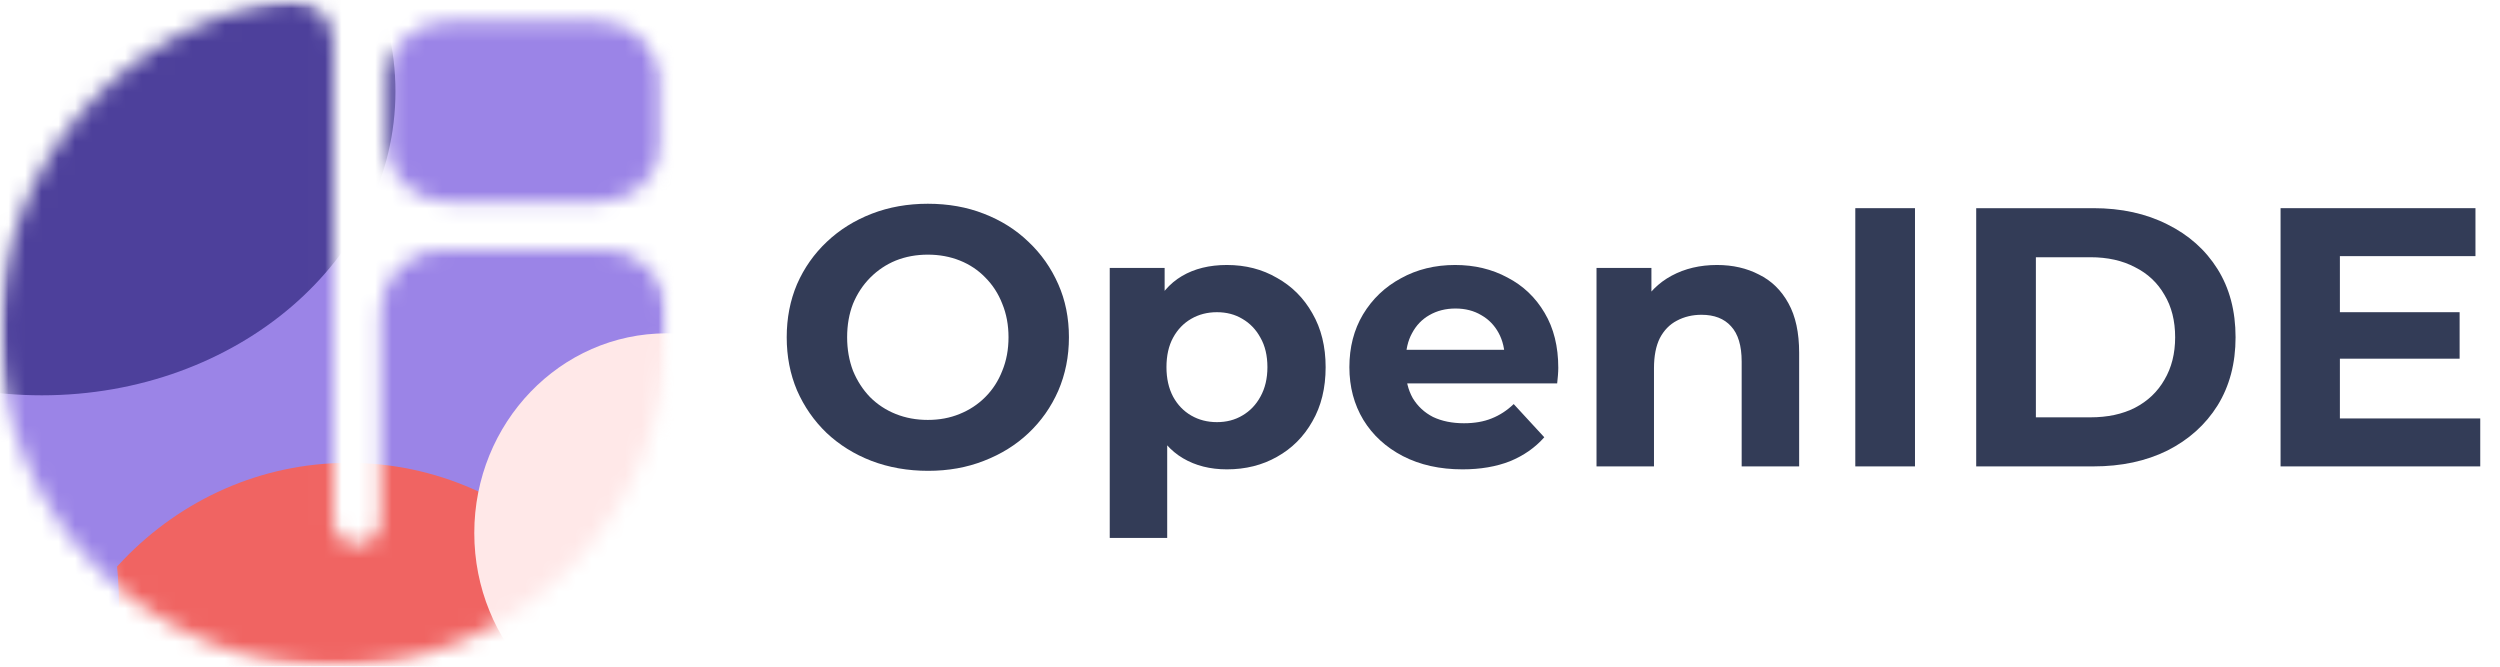 <svg width="150" height="40" viewBox="0 0 150 40" fill="none" xmlns="http://www.w3.org/2000/svg">
<path d="M140.128 18.732H147.577V21.521H140.128V18.732ZM140.393 25.107H148.815V27.984H136.834V12.49H148.528V15.368H140.393V25.107Z" fill="#333C57"/>
<path d="M118.572 27.984V12.49H125.602C127.282 12.49 128.763 12.815 130.045 13.464C131.327 14.099 132.329 14.991 133.051 16.142C133.773 17.293 134.134 18.658 134.134 20.237C134.134 21.801 133.773 23.166 133.051 24.332C132.329 25.483 131.327 26.383 130.045 27.032C128.763 27.667 127.282 27.984 125.602 27.984H118.572ZM122.153 25.04H125.425C126.456 25.04 127.348 24.849 128.1 24.465C128.866 24.067 129.455 23.506 129.868 22.783C130.295 22.06 130.509 21.211 130.509 20.237C130.509 19.249 130.295 18.4 129.868 17.692C129.455 16.969 128.866 16.415 128.1 16.032C127.348 15.633 126.456 15.434 125.425 15.434H122.153V25.04Z" fill="#333C57"/>
<path d="M111.318 27.984V12.49H114.899V27.984H111.318Z" fill="#333C57"/>
<path d="M103.019 15.899C103.963 15.899 104.803 16.091 105.539 16.474C106.291 16.843 106.88 17.419 107.308 18.201C107.735 18.968 107.949 19.957 107.949 21.167V27.984H104.5V21.698C104.5 20.739 104.287 20.031 103.859 19.573C103.447 19.116 102.857 18.887 102.091 18.887C101.546 18.887 101.052 19.005 100.61 19.241C100.183 19.463 99.844 19.809 99.593 20.282C99.357 20.754 99.239 21.359 99.239 22.097V27.984H95.791V16.076H99.085V19.374L98.466 18.378C98.893 17.581 99.505 16.969 100.3 16.541C101.096 16.113 102.003 15.899 103.019 15.899Z" fill="#333C57"/>
<path d="M87.749 28.161C86.393 28.161 85.2 27.896 84.168 27.364C83.151 26.833 82.363 26.11 81.803 25.195C81.243 24.266 80.963 23.211 80.963 22.03C80.963 20.835 81.236 19.78 81.781 18.865C82.341 17.935 83.1 17.212 84.058 16.696C85.016 16.165 86.099 15.899 87.307 15.899C88.471 15.899 89.518 16.15 90.446 16.651C91.389 17.139 92.133 17.847 92.679 18.776C93.224 19.691 93.497 20.791 93.497 22.074C93.497 22.207 93.489 22.362 93.475 22.539C93.46 22.702 93.445 22.857 93.43 23.004H83.77V20.99H91.618L90.291 21.587C90.291 20.968 90.166 20.429 89.915 19.972C89.665 19.514 89.319 19.16 88.877 18.909C88.434 18.644 87.919 18.511 87.329 18.511C86.74 18.511 86.217 18.644 85.76 18.909C85.318 19.16 84.971 19.522 84.721 19.994C84.47 20.451 84.345 20.997 84.345 21.632V22.163C84.345 22.812 84.485 23.388 84.765 23.889C85.06 24.376 85.465 24.753 85.981 25.018C86.511 25.269 87.13 25.395 87.838 25.395C88.471 25.395 89.024 25.299 89.496 25.107C89.982 24.915 90.424 24.627 90.822 24.244L92.657 26.236C92.111 26.855 91.426 27.335 90.601 27.674C89.775 27.999 88.825 28.161 87.749 28.161Z" fill="#333C57"/>
<path d="M73.614 28.161C72.611 28.161 71.734 27.94 70.983 27.497C70.231 27.055 69.642 26.383 69.215 25.483C68.802 24.568 68.596 23.417 68.596 22.03C68.596 20.628 68.794 19.477 69.192 18.577C69.59 17.677 70.165 17.006 70.917 16.563C71.668 16.12 72.567 15.899 73.614 15.899C74.734 15.899 75.736 16.157 76.62 16.674C77.519 17.175 78.226 17.884 78.742 18.799C79.272 19.713 79.538 20.791 79.538 22.03C79.538 23.284 79.272 24.369 78.742 25.284C78.226 26.199 77.519 26.907 76.62 27.409C75.736 27.91 74.734 28.161 73.614 28.161ZM66.584 32.278V16.076H69.878V18.511L69.811 22.052L70.032 25.572V32.278H66.584ZM73.017 25.328C73.591 25.328 74.1 25.195 74.542 24.93C74.999 24.664 75.36 24.288 75.625 23.801C75.905 23.299 76.045 22.709 76.045 22.03C76.045 21.337 75.905 20.746 75.625 20.259C75.36 19.772 74.999 19.396 74.542 19.131C74.1 18.865 73.591 18.732 73.017 18.732C72.442 18.732 71.926 18.865 71.469 19.131C71.012 19.396 70.651 19.772 70.386 20.259C70.121 20.746 69.988 21.337 69.988 22.03C69.988 22.709 70.121 23.299 70.386 23.801C70.651 24.288 71.012 24.664 71.469 24.93C71.926 25.195 72.442 25.328 73.017 25.328Z" fill="#333C57"/>
<path d="M55.691 28.25C54.468 28.25 53.334 28.051 52.287 27.652C51.256 27.254 50.357 26.693 49.59 25.97C48.839 25.247 48.249 24.398 47.822 23.425C47.409 22.451 47.203 21.388 47.203 20.237C47.203 19.086 47.409 18.024 47.822 17.05C48.249 16.076 48.846 15.227 49.613 14.505C50.379 13.781 51.278 13.221 52.309 12.822C53.341 12.424 54.461 12.225 55.669 12.225C56.893 12.225 58.013 12.424 59.029 12.822C60.061 13.221 60.953 13.781 61.704 14.505C62.471 15.227 63.067 16.076 63.495 17.05C63.922 18.009 64.136 19.072 64.136 20.237C64.136 21.388 63.922 22.458 63.495 23.447C63.067 24.421 62.471 25.269 61.704 25.992C60.953 26.701 60.061 27.254 59.029 27.652C58.013 28.051 56.9 28.25 55.691 28.25ZM55.669 25.195C56.362 25.195 56.996 25.077 57.571 24.841C58.16 24.605 58.676 24.266 59.118 23.823C59.56 23.38 59.899 22.857 60.135 22.252C60.385 21.646 60.511 20.975 60.511 20.237C60.511 19.499 60.385 18.828 60.135 18.223C59.899 17.618 59.56 17.094 59.118 16.651C58.691 16.209 58.182 15.869 57.593 15.633C57.003 15.397 56.362 15.279 55.669 15.279C54.977 15.279 54.336 15.397 53.746 15.633C53.172 15.869 52.663 16.209 52.221 16.651C51.779 17.094 51.433 17.618 51.182 18.223C50.946 18.828 50.828 19.499 50.828 20.237C50.828 20.96 50.946 21.632 51.182 22.252C51.433 22.857 51.772 23.38 52.199 23.823C52.641 24.266 53.157 24.605 53.746 24.841C54.336 25.077 54.977 25.195 55.669 25.195Z" fill="#333C57"/>
<mask id="mask0_9067_13522" style="mask-type:alpha" maskUnits="userSpaceOnUse" x="0" y="0" width="40" height="40">
<path d="M26.951 12.142H35.884C37.948 12.142 39.62 10.571 39.62 8.636V4.77C39.62 2.835 37.948 1.265 35.884 1.265H26.951C24.887 1.265 23.215 2.835 23.215 4.77V8.636C23.215 10.571 24.887 12.142 26.951 12.142Z" fill="white"/>
<path d="M36.313 15.013H26.525C24.491 15.013 22.843 16.669 22.843 18.711V31.207C22.843 31.973 22.268 32.644 21.508 32.69C20.683 32.741 19.997 32.084 19.997 31.262V2.527C19.997 1.002 18.657 -0.188 17.154 0.027C7.454 1.413 0 9.79 0 19.913C0.002 30.994 8.965 39.997 19.999 39.997C31.032 39.997 39.995 31.005 39.995 19.909V18.709C39.995 16.667 38.347 15.011 36.313 15.011V15.013Z" fill="white"/>
</mask>
<g mask="url(#mask0_9067_13522)">
<mask id="mask1_9067_13522" style="mask-type:alpha" maskUnits="userSpaceOnUse" x="0" y="0" width="40" height="40">
<rect y="0.003" width="39.995" height="39.995" rx="4.369" fill="white"/>
</mask>
<g mask="url(#mask1_9067_13522)">
<g filter="url(#filter0_f_9067_13522)">
<ellipse cx="19.819" cy="19.822" rx="21.565" ry="21.565" fill="#9B84E7"/>
</g>
<g filter="url(#filter1_f_9067_13522)">
<ellipse cx="41.563" cy="-6.549" rx="21.565" ry="21.565" fill="#9B84E7"/>
</g>
<g filter="url(#filter2_f_9067_13522)">
<ellipse cx="20.915" cy="47.562" rx="19.081" ry="19.79" fill="#F06462"/>
</g>
<g filter="url(#filter3_f_9067_13522)">
<ellipse cx="-5.55" cy="36.473" rx="12.691" ry="18.459" fill="#9B84E7"/>
</g>
<g filter="url(#filter4_f_9067_13522)">
<ellipse cx="39.994" cy="31.981" rx="11.537" ry="11.981" fill="#FFE8E8"/>
</g>
<g filter="url(#filter5_f_9067_13522)">
<ellipse cx="2.509" cy="5.485" rx="21.218" ry="18.234" fill="#4D409B"/>
</g>
</g>
</g>
<defs>
<filter id="filter0_f_9067_13522" x="-9.822" y="-9.819" width="59.283" height="59.282" filterUnits="userSpaceOnUse" color-interpolation-filters="sRGB">
<feFlood flood-opacity="0" result="BackgroundImageFix"/>
<feBlend mode="normal" in="SourceGraphic" in2="BackgroundImageFix" result="shape"/>
<feGaussianBlur stdDeviation="4.038" result="effect1_foregroundBlur_9067_13522"/>
</filter>
<filter id="filter1_f_9067_13522" x="11.922" y="-36.19" width="59.283" height="59.282" filterUnits="userSpaceOnUse" color-interpolation-filters="sRGB">
<feFlood flood-opacity="0" result="BackgroundImageFix"/>
<feBlend mode="normal" in="SourceGraphic" in2="BackgroundImageFix" result="shape"/>
<feGaussianBlur stdDeviation="4.038" result="effect1_foregroundBlur_9067_13522"/>
</filter>
<filter id="filter2_f_9067_13522" x="-6.587" y="19.351" width="55.003" height="56.424" filterUnits="userSpaceOnUse" color-interpolation-filters="sRGB">
<feFlood flood-opacity="0" result="BackgroundImageFix"/>
<feBlend mode="normal" in="SourceGraphic" in2="BackgroundImageFix" result="shape"/>
<feGaussianBlur stdDeviation="4.211" result="effect1_foregroundBlur_9067_13522"/>
</filter>
<filter id="filter3_f_9067_13522" x="-26.316" y="9.938" width="41.533" height="53.07" filterUnits="userSpaceOnUse" color-interpolation-filters="sRGB">
<feFlood flood-opacity="0" result="BackgroundImageFix"/>
<feBlend mode="normal" in="SourceGraphic" in2="BackgroundImageFix" result="shape"/>
<feGaussianBlur stdDeviation="4.038" result="effect1_foregroundBlur_9067_13522"/>
</filter>
<filter id="filter4_f_9067_13522" x="16.552" y="8.095" width="46.884" height="47.772" filterUnits="userSpaceOnUse" color-interpolation-filters="sRGB">
<feFlood flood-opacity="0" result="BackgroundImageFix"/>
<feBlend mode="normal" in="SourceGraphic" in2="BackgroundImageFix" result="shape"/>
<feGaussianBlur stdDeviation="5.953" result="effect1_foregroundBlur_9067_13522"/>
</filter>
<filter id="filter5_f_9067_13522" x="-29.88" y="-23.92" width="64.777" height="58.809" filterUnits="userSpaceOnUse" color-interpolation-filters="sRGB">
<feFlood flood-opacity="0" result="BackgroundImageFix"/>
<feBlend mode="normal" in="SourceGraphic" in2="BackgroundImageFix" result="shape"/>
<feGaussianBlur stdDeviation="5.585" result="effect1_foregroundBlur_9067_13522"/>
</filter>
</defs>
</svg>
